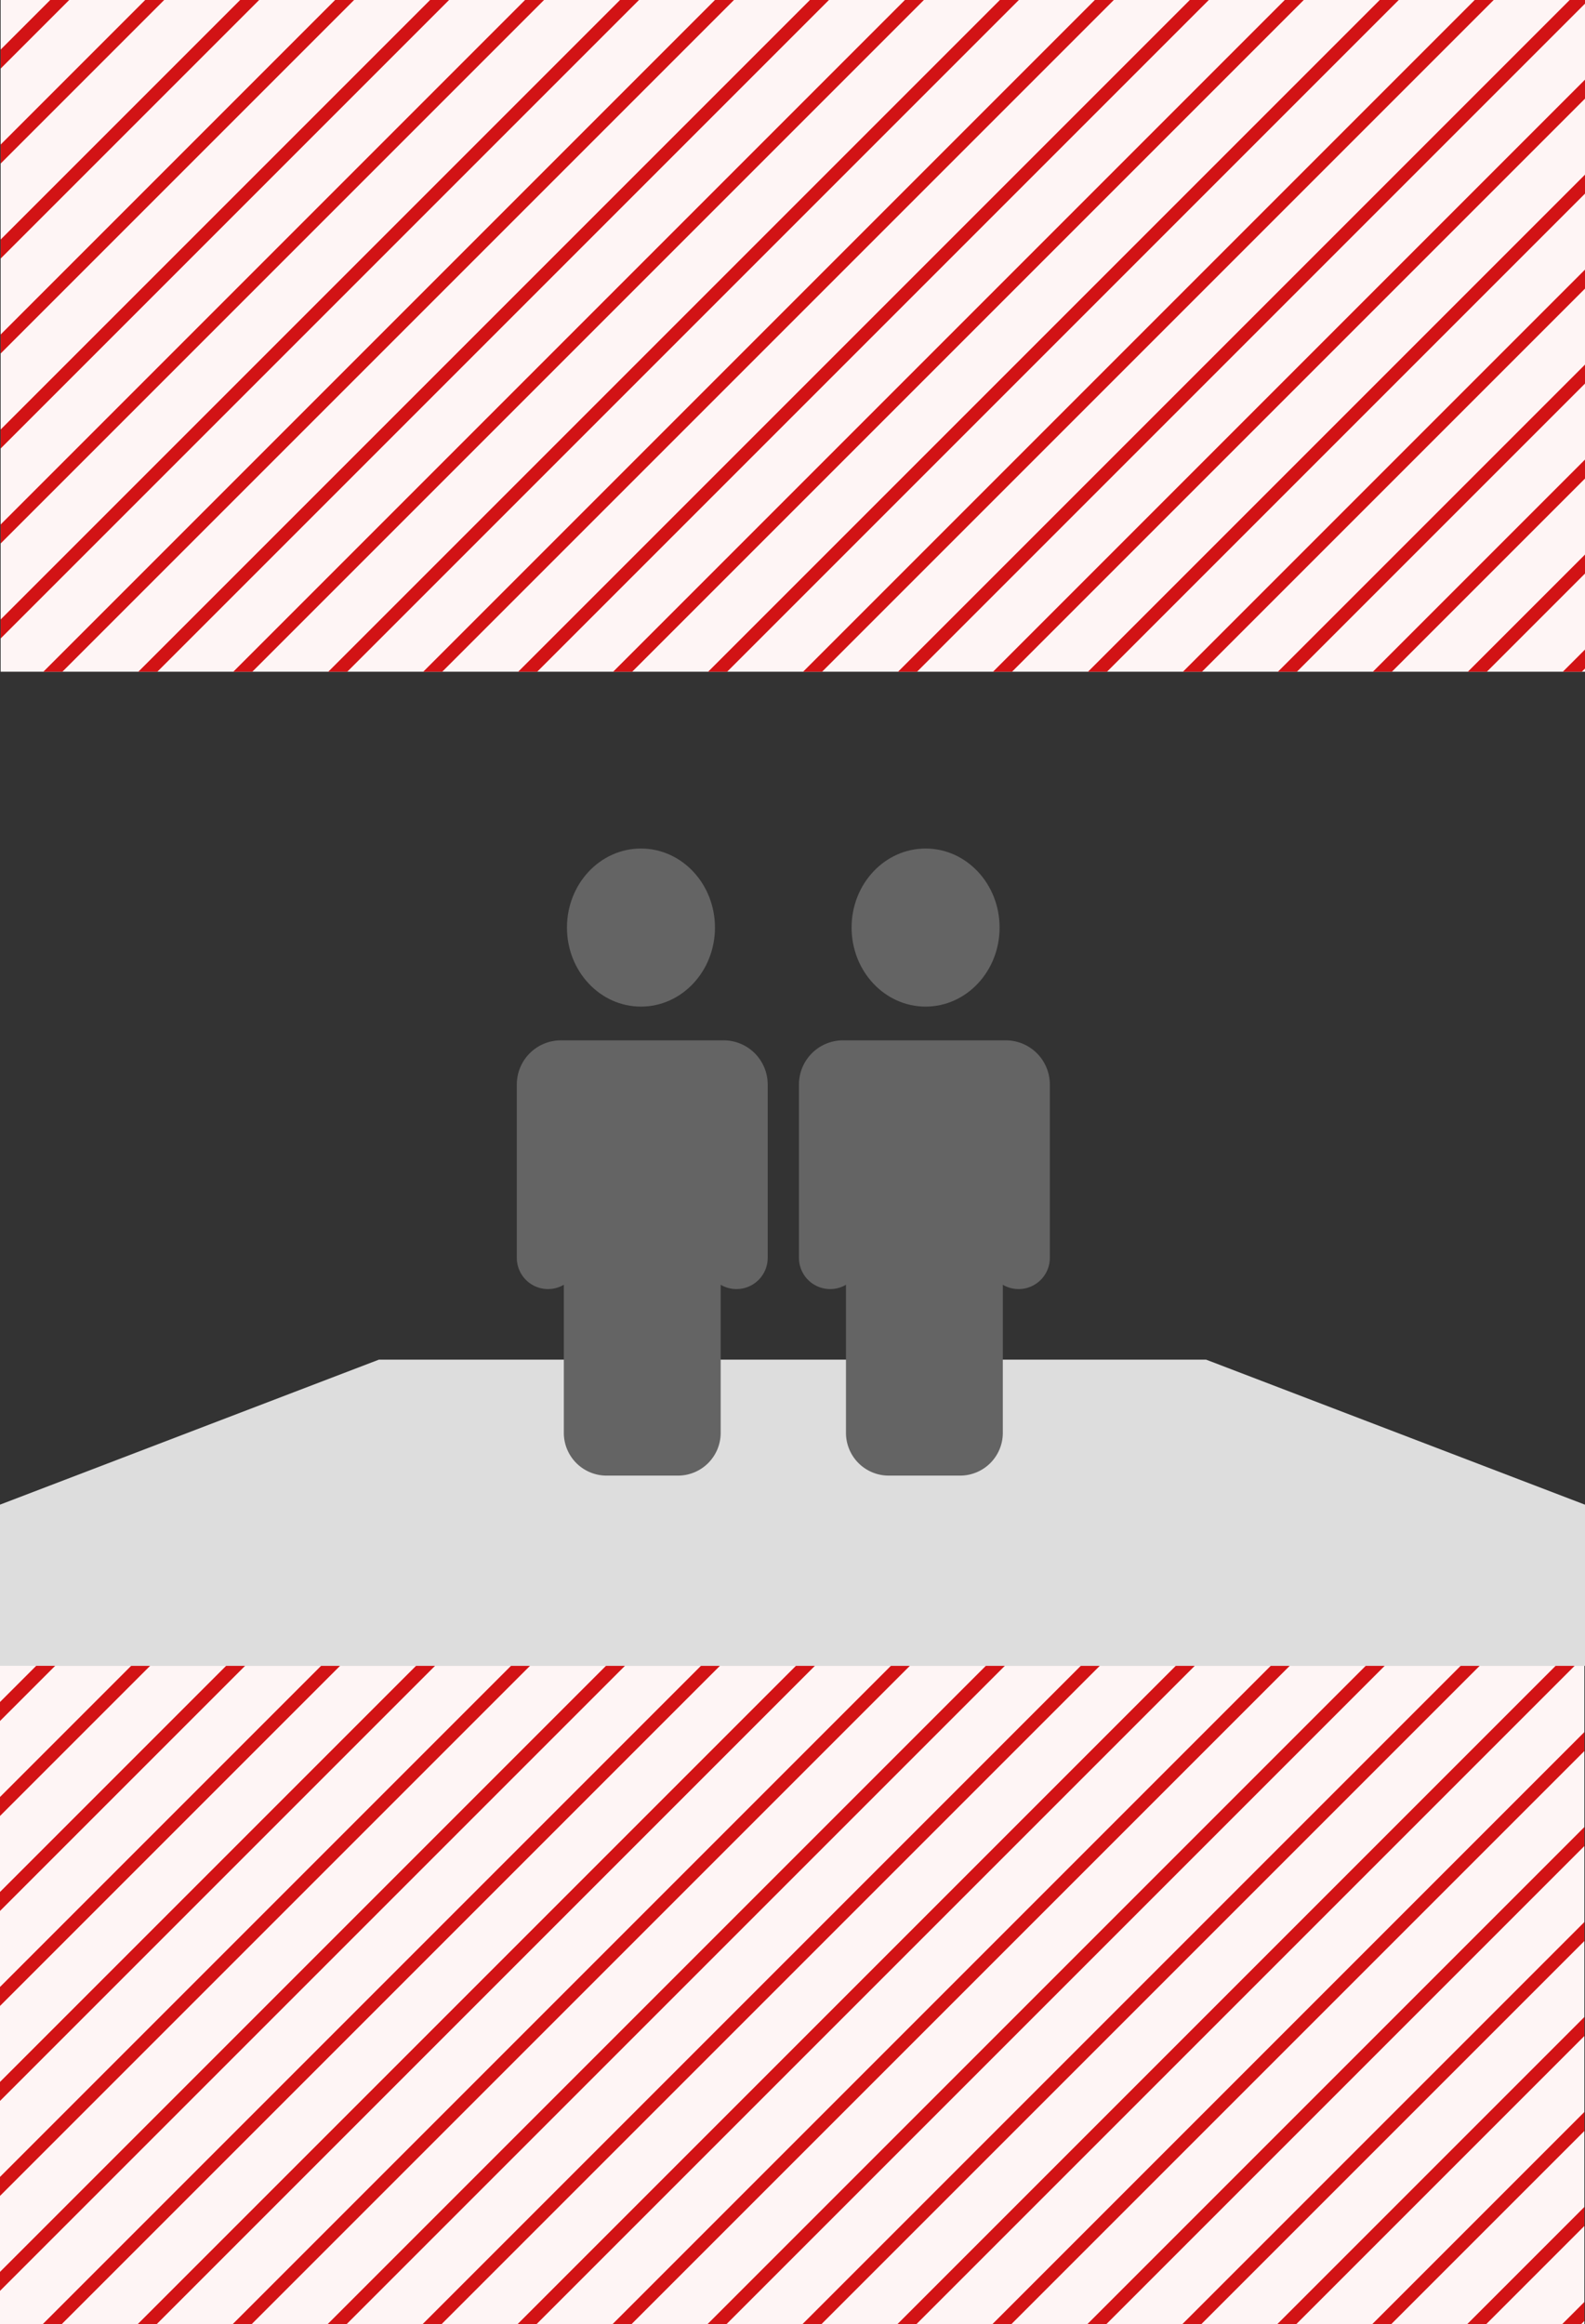 <svg height="173" viewBox="0 0 118 173" width="118" xmlns="http://www.w3.org/2000/svg" xmlns:xlink="http://www.w3.org/1999/xlink"><rect x="0" y="0" width="118" height="173" fill="#333333" stroke="none"/><clipPath id="a"><path d="m0 0h117.951v50h-117.951z"/></clipPath><clipPath id="b"><path d="m0 0h203.001v131.191h-203.001z"/></clipPath><g transform="translate(.049 -.001)"><path d="m0 0h117.951v50h-117.951z" fill="#fef5f5"/><g clip-path="url(#a)"><g clip-path="url(#b)" fill="none" stroke="#d21315" transform="matrix(.707 -.707 .707 .707 -27.48 24.101)"><path d="m-2979-208h137.969" transform="translate(2979 208.5)"/><path d="m-2979-208h137.969" transform="translate(3132 208.5)"/><path d="m-2979-208h137.969" transform="translate(2979 213.5)"/><path d="m-2979-208h137.969" transform="translate(3132 213.5)"/><path d="m-2979-208h137.969" transform="translate(2979 218.5)"/><path d="m-2979-208h137.969" transform="translate(3132 218.5)"/><path d="m-2979-208h137.969" transform="translate(2979 223.5)"/><path d="m-2979-208h137.969" transform="translate(3132 223.5)"/><path d="m-2979-208h137.969" transform="translate(2979 228.5)"/><path d="m-2979-208h137.969" transform="translate(3132 228.5)"/><path d="m-2979-208h137.969" transform="translate(2979 233.5)"/><path d="m-2979-208h137.969" transform="translate(3132 233.5)"/><path d="m-2979-208h137.969" transform="translate(2979 238.5)"/><path d="m-2979-208h137.969" transform="translate(3132 238.5)"/><path d="m-2979-208h137.969" transform="translate(2979 243.5)"/><path d="m-2979-208h137.969" transform="translate(3132 243.5)"/><path d="m-2979-208h137.969" transform="translate(2979 248.5)"/><path d="m-2979-208h137.969" transform="translate(3132 248.5)"/><path d="m-2979-208h137.969" transform="translate(2979 253.5)"/><path d="m-2979-208h137.969" transform="translate(3132 253.5)"/><path d="m-2979-208h137.969" transform="translate(2979 258.5)"/><path d="m-2979-208h137.969" transform="translate(3132 258.5)"/><path d="m-2979-208h137.969" transform="translate(2979 263.5)"/><path d="m-2979-208h137.969" transform="translate(3132 263.5)"/><path d="m-2979-208h137.969" transform="translate(2979 268.5)"/><path d="m-2979-208h137.969" transform="translate(3132 268.5)"/><path d="m-2979-208h137.969" transform="translate(2979 273.5)"/><path d="m-2979-208h137.969" transform="translate(3132 273.5)"/><path d="m-2979-208h137.969" transform="translate(2979 278.5)"/><path d="m-2979-208h137.969" transform="translate(3132 278.5)"/><path d="m-2979-208h137.969" transform="translate(2979 283.5)"/><path d="m-2979-208h137.969" transform="translate(3132 283.5)"/><path d="m-2979-208h137.969" transform="translate(2979 288.5)"/><path d="m-2979-208h137.969" transform="translate(3132 288.5)"/><path d="m-2979-208h137.969" transform="translate(2979 293.5)"/><path d="m-2979-208h137.969" transform="translate(3132 293.5)"/><path d="m-2979-208h137.969" transform="translate(2979 298.5)"/><path d="m-2979-208h137.969" transform="translate(3132 298.5)"/><path d="m-2979-208h137.969" transform="translate(2979 303.5)"/><path d="m-2979-208h137.969" transform="translate(3132 303.5)"/><path d="m-2979-208h137.969" transform="translate(2979 308.5)"/><path d="m-2979-208h137.969" transform="translate(3132 308.5)"/><path d="m-2979-208h137.969" transform="translate(2979 313.5)"/><path d="m-2979-208h137.969" transform="translate(3132 313.5)"/><path d="m-2979-208h137.969" transform="translate(2979 318.5)"/><path d="m-2979-208h137.969" transform="translate(3132 318.5)"/><path d="m-2979-208h137.969" transform="translate(2979 323.5)"/><path d="m-2979-208h137.969" transform="translate(3132 323.5)"/><path d="m-2979-208h137.969" transform="translate(2979 328.5)"/><path d="m-2979-208h137.969" transform="translate(3132 328.5)"/><path d="m-2979-208h137.969" transform="translate(2979 333.5)"/><path d="m-2979-208h137.969" transform="translate(3132 333.5)"/><path d="m-2979-208h137.969" transform="translate(2979 338.5)"/><path d="m-2979-208h137.969" transform="translate(3132 338.5)"/></g></g></g><g transform="translate(0 122.999)"><path d="m0 0h117.951v50h-117.951z" fill="#fef5f5"/><g clip-path="url(#a)"><g clip-path="url(#b)" fill="none" stroke="#d21315" transform="matrix(.707 -.707 .707 .707 -27.48 24.101)"><path d="m-2979-208h137.969" transform="translate(2979 208.5)"/><path d="m-2979-208h137.969" transform="translate(3132 208.5)"/><path d="m-2979-208h137.969" transform="translate(2979 213.5)"/><path d="m-2979-208h137.969" transform="translate(3132 213.5)"/><path d="m-2979-208h137.969" transform="translate(2979 218.5)"/><path d="m-2979-208h137.969" transform="translate(3132 218.5)"/><path d="m-2979-208h137.969" transform="translate(2979 223.5)"/><path d="m-2979-208h137.969" transform="translate(3132 223.5)"/><path d="m-2979-208h137.969" transform="translate(2979 228.5)"/><path d="m-2979-208h137.969" transform="translate(3132 228.5)"/><path d="m-2979-208h137.969" transform="translate(2979 233.5)"/><path d="m-2979-208h137.969" transform="translate(3132 233.5)"/><path d="m-2979-208h137.969" transform="translate(2979 238.5)"/><path d="m-2979-208h137.969" transform="translate(3132 238.5)"/><path d="m-2979-208h137.969" transform="translate(2979 243.5)"/><path d="m-2979-208h137.969" transform="translate(3132 243.5)"/><path d="m-2979-208h137.969" transform="translate(2979 248.5)"/><path d="m-2979-208h137.969" transform="translate(3132 248.5)"/><path d="m-2979-208h137.969" transform="translate(2979 253.5)"/><path d="m-2979-208h137.969" transform="translate(3132 253.5)"/><path d="m-2979-208h137.969" transform="translate(2979 258.5)"/><path d="m-2979-208h137.969" transform="translate(3132 258.5)"/><path d="m-2979-208h137.969" transform="translate(2979 263.5)"/><path d="m-2979-208h137.969" transform="translate(3132 263.5)"/><path d="m-2979-208h137.969" transform="translate(2979 268.5)"/><path d="m-2979-208h137.969" transform="translate(3132 268.5)"/><path d="m-2979-208h137.969" transform="translate(2979 273.5)"/><path d="m-2979-208h137.969" transform="translate(3132 273.5)"/><path d="m-2979-208h137.969" transform="translate(2979 278.5)"/><path d="m-2979-208h137.969" transform="translate(3132 278.5)"/><path d="m-2979-208h137.969" transform="translate(2979 283.5)"/><path d="m-2979-208h137.969" transform="translate(3132 283.5)"/><path d="m-2979-208h137.969" transform="translate(2979 288.5)"/><path d="m-2979-208h137.969" transform="translate(3132 288.5)"/><path d="m-2979-208h137.969" transform="translate(2979 293.5)"/><path d="m-2979-208h137.969" transform="translate(3132 293.5)"/><path d="m-2979-208h137.969" transform="translate(2979 298.5)"/><path d="m-2979-208h137.969" transform="translate(3132 298.5)"/><path d="m-2979-208h137.969" transform="translate(2979 303.5)"/><path d="m-2979-208h137.969" transform="translate(3132 303.5)"/><path d="m-2979-208h137.969" transform="translate(2979 308.5)"/><path d="m-2979-208h137.969" transform="translate(3132 308.5)"/><path d="m-2979-208h137.969" transform="translate(2979 313.5)"/><path d="m-2979-208h137.969" transform="translate(3132 313.5)"/><path d="m-2979-208h137.969" transform="translate(2979 318.5)"/><path d="m-2979-208h137.969" transform="translate(3132 318.5)"/><path d="m-2979-208h137.969" transform="translate(2979 323.5)"/><path d="m-2979-208h137.969" transform="translate(3132 323.5)"/><path d="m-2979-208h137.969" transform="translate(2979 328.5)"/><path d="m-2979-208h137.969" transform="translate(3132 328.5)"/><path d="m-2979-208h137.969" transform="translate(2979 333.5)"/><path d="m-2979-208h137.969" transform="translate(3132 333.5)"/><path d="m-2979-208h137.969" transform="translate(2979 338.5)"/><path d="m-2979-208h137.969" transform="translate(3132 338.5)"/></g></g></g><path d="m0 22.792v-12l28.206-10.792h30.794 30.794l28.206 10.795v12z" fill="#ddd" transform="translate(0 101.207)"/><g fill="#646464"><ellipse cx="47.718" cy="69.044" rx="5.509" ry="5.883"/><path d="m15.371 12h-12.071a3.286 3.286 0 0 0 -3.3 3.272v12.928a2.323 2.323 0 0 0 3.5 1.994v11.037a3.182 3.182 0 0 0 3.2 3.169h5.277a3.182 3.182 0 0 0 3.2-3.169v-11.037a2.323 2.323 0 0 0 3.5-1.994v-12.928a3.286 3.286 0 0 0 -3.306-3.272z" transform="translate(38.476 65.438)"/><ellipse cx="68.908" cy="69.044" rx="5.509" ry="5.883"/><path d="m33.371 12h-12.071a3.286 3.286 0 0 0 -3.3 3.272v12.928a2.323 2.323 0 0 0 3.5 1.994v11.037a3.182 3.182 0 0 0 3.2 3.169h5.277a3.182 3.182 0 0 0 3.2-3.169v-11.037a2.323 2.323 0 0 0 3.5-1.994v-12.928a3.286 3.286 0 0 0 -3.306-3.272z" transform="translate(41.481 65.438)"/></g><path d="m0 0h118v173h-118z" fill="none"/></svg>